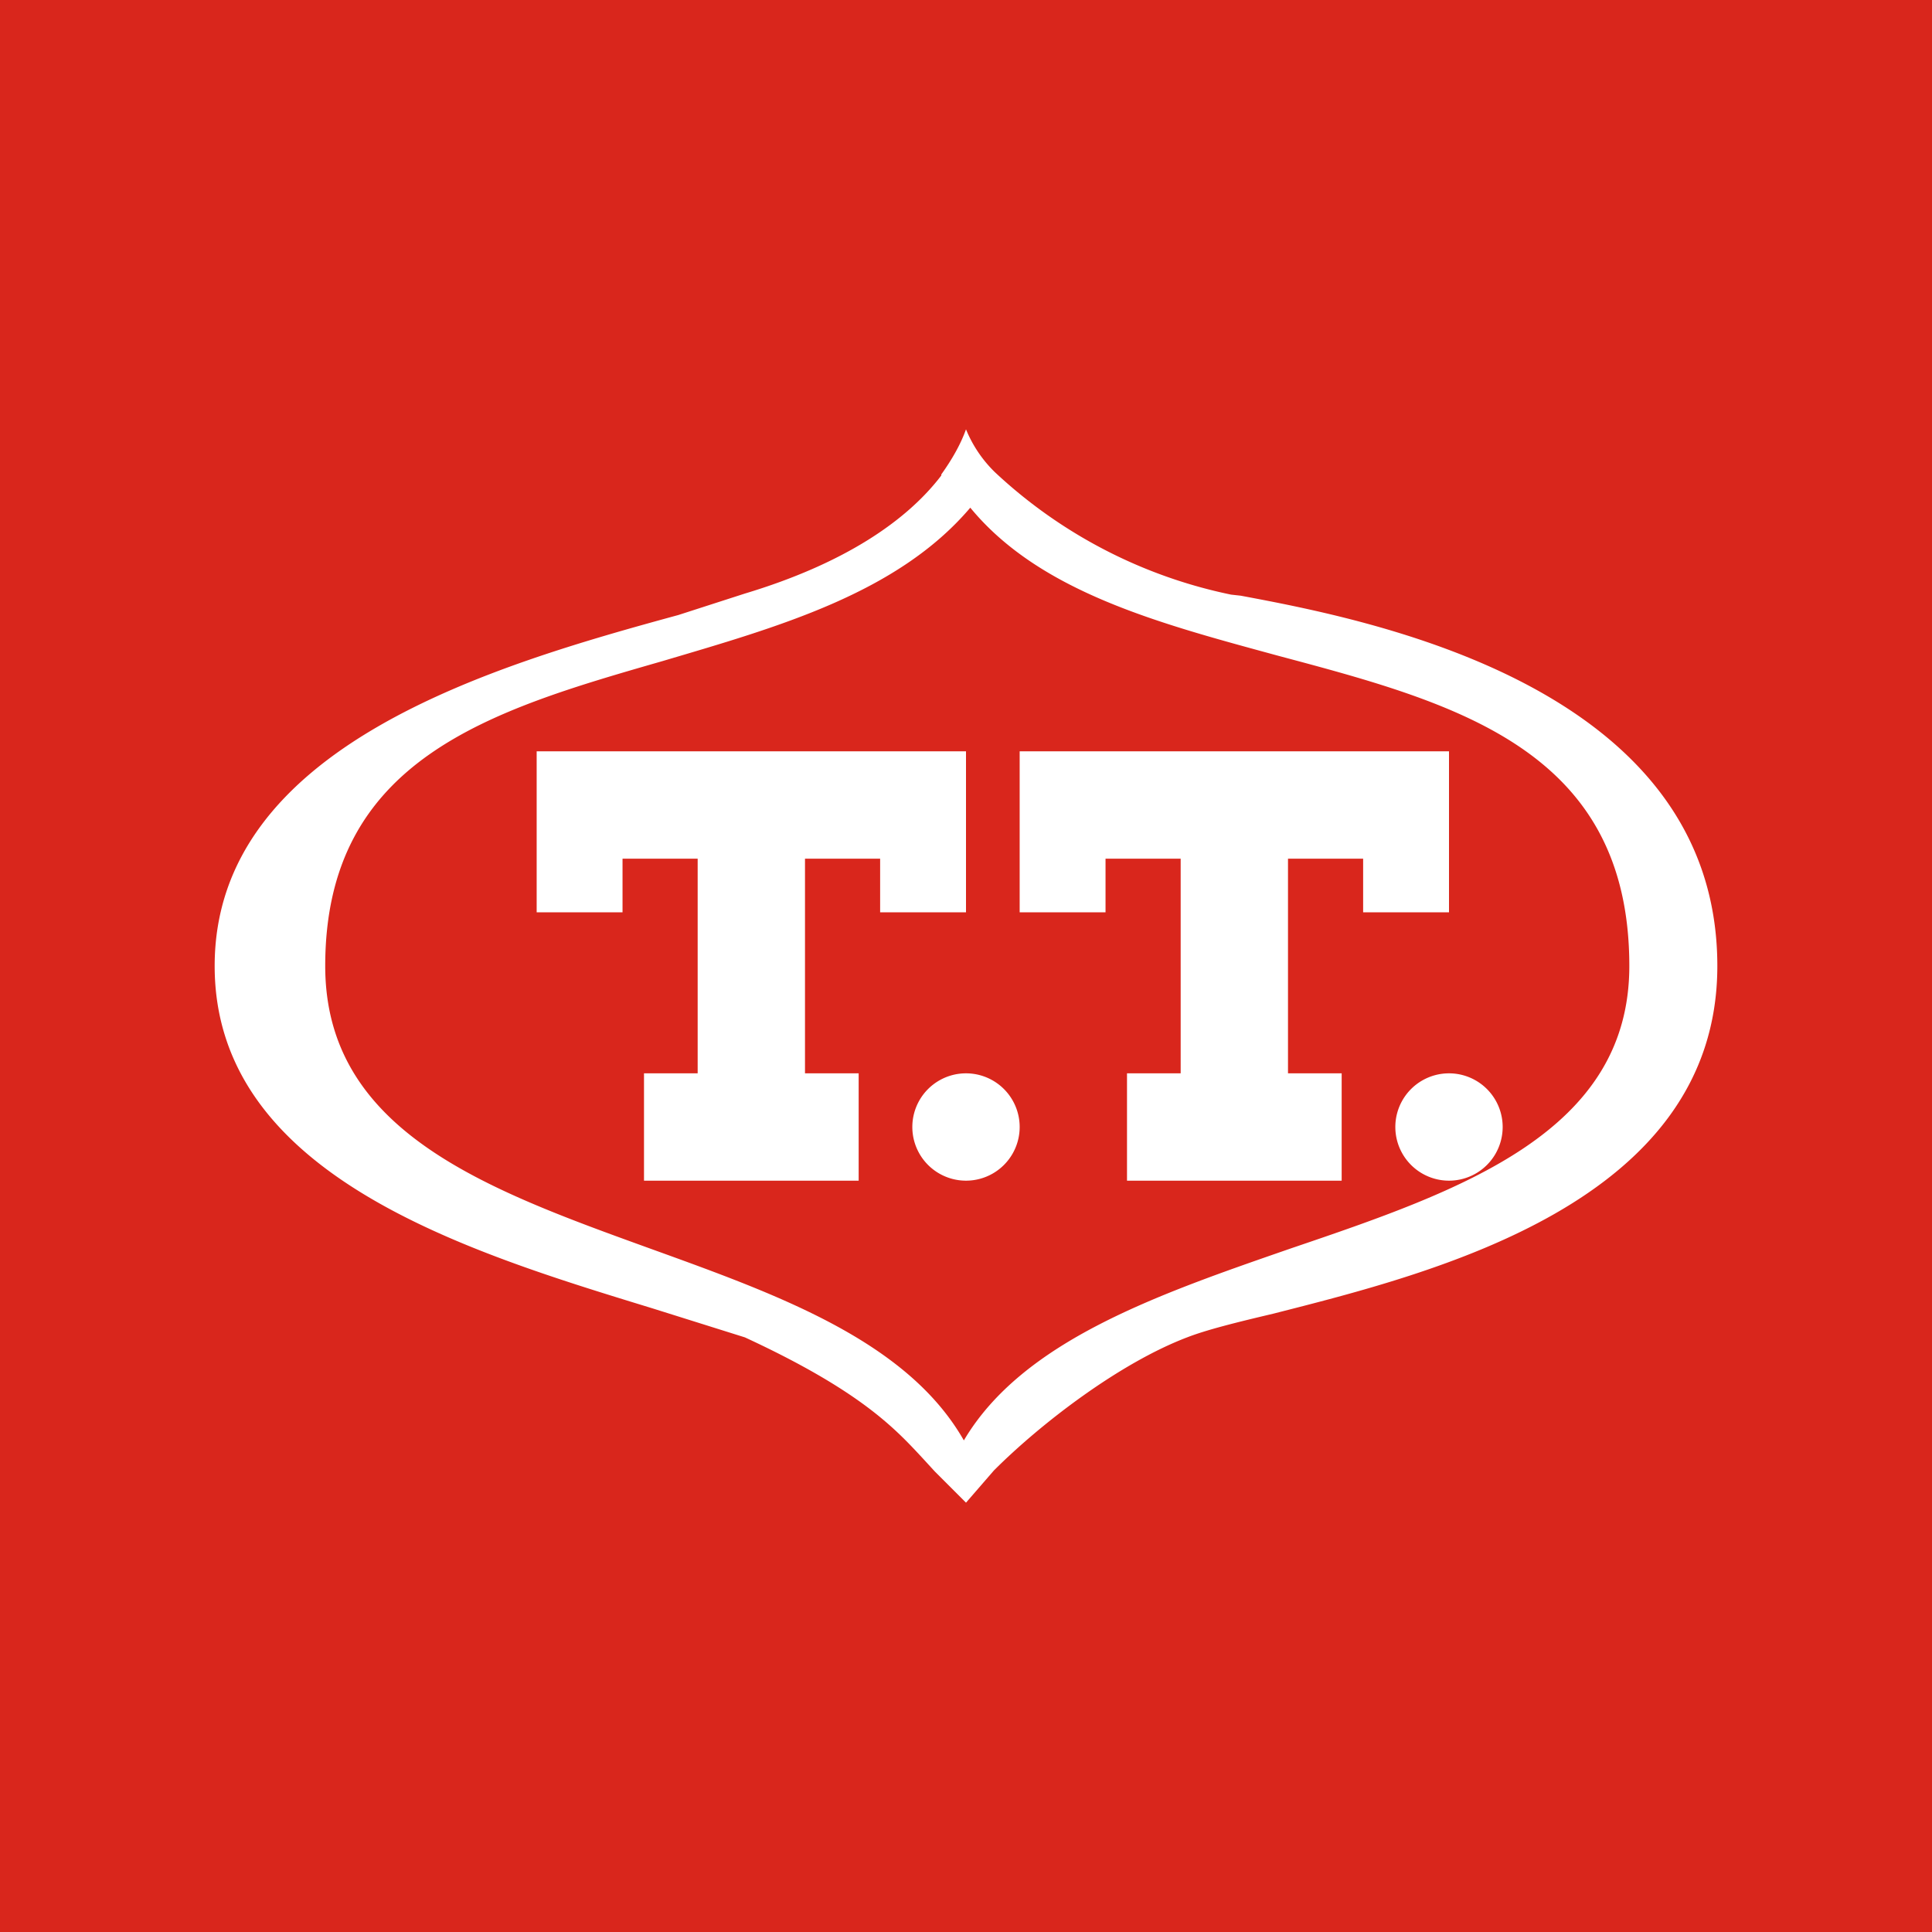 <!-- by TradingView --><svg width="18" height="18" viewBox="0 0 18 18" xmlns="http://www.w3.org/2000/svg"><path fill="#D9261C" d="M0 0h18v18H0z"/><path fill-rule="evenodd" d="M9.04 4.73c-.68.8-1.79 1.11-2.87 1.43-1.6.46-3.14.91-3.14 2.84 0 1.54 1.5 2.08 3.02 2.63 1.19.43 2.4.86 2.93 1.79.55-.93 1.81-1.36 3.05-1.79 1.59-.54 3.15-1.08 3.15-2.63 0-2.02-1.62-2.45-3.27-2.89-1.1-.3-2.22-.59-2.87-1.38Zm-.27-.3c-.32.42-.9.82-1.83 1.1l-.62.2C4.6 6.2 2 6.95 2 9c0 1.95 2.35 2.66 4.08 3.19l.86.27c1.08.5 1.4.85 1.66 1.13l.11.12.06.06L9 14l.26-.3c.44-.44 1.17-1 1.8-1.24.18-.07.46-.14.8-.22C13.35 11.86 16 11.21 16 9c0-2.62-3.27-3.23-4.44-3.45l-.09-.01a4.57 4.57 0 0 1-2.2-1.14A1.18 1.18 0 0 1 9 4c-.05.14-.13.28-.23.42ZM5 7v1.5h.8V8h.7v2H6v1h2v-1h-.5V8h.7v.5H9V7H5Zm4.5 1.5V7h4v1.5h-.8V8H12v2h.5v1h-2v-1h.5V8h-.7v.5h-.8Zm0 2a.5.5 0 1 1-1 0 .5.5 0 0 1 1 0Zm4 .5a.5.5 0 1 0 0-1 .5.5 0 0 0 0 1Z" fill="#fff"/></svg>